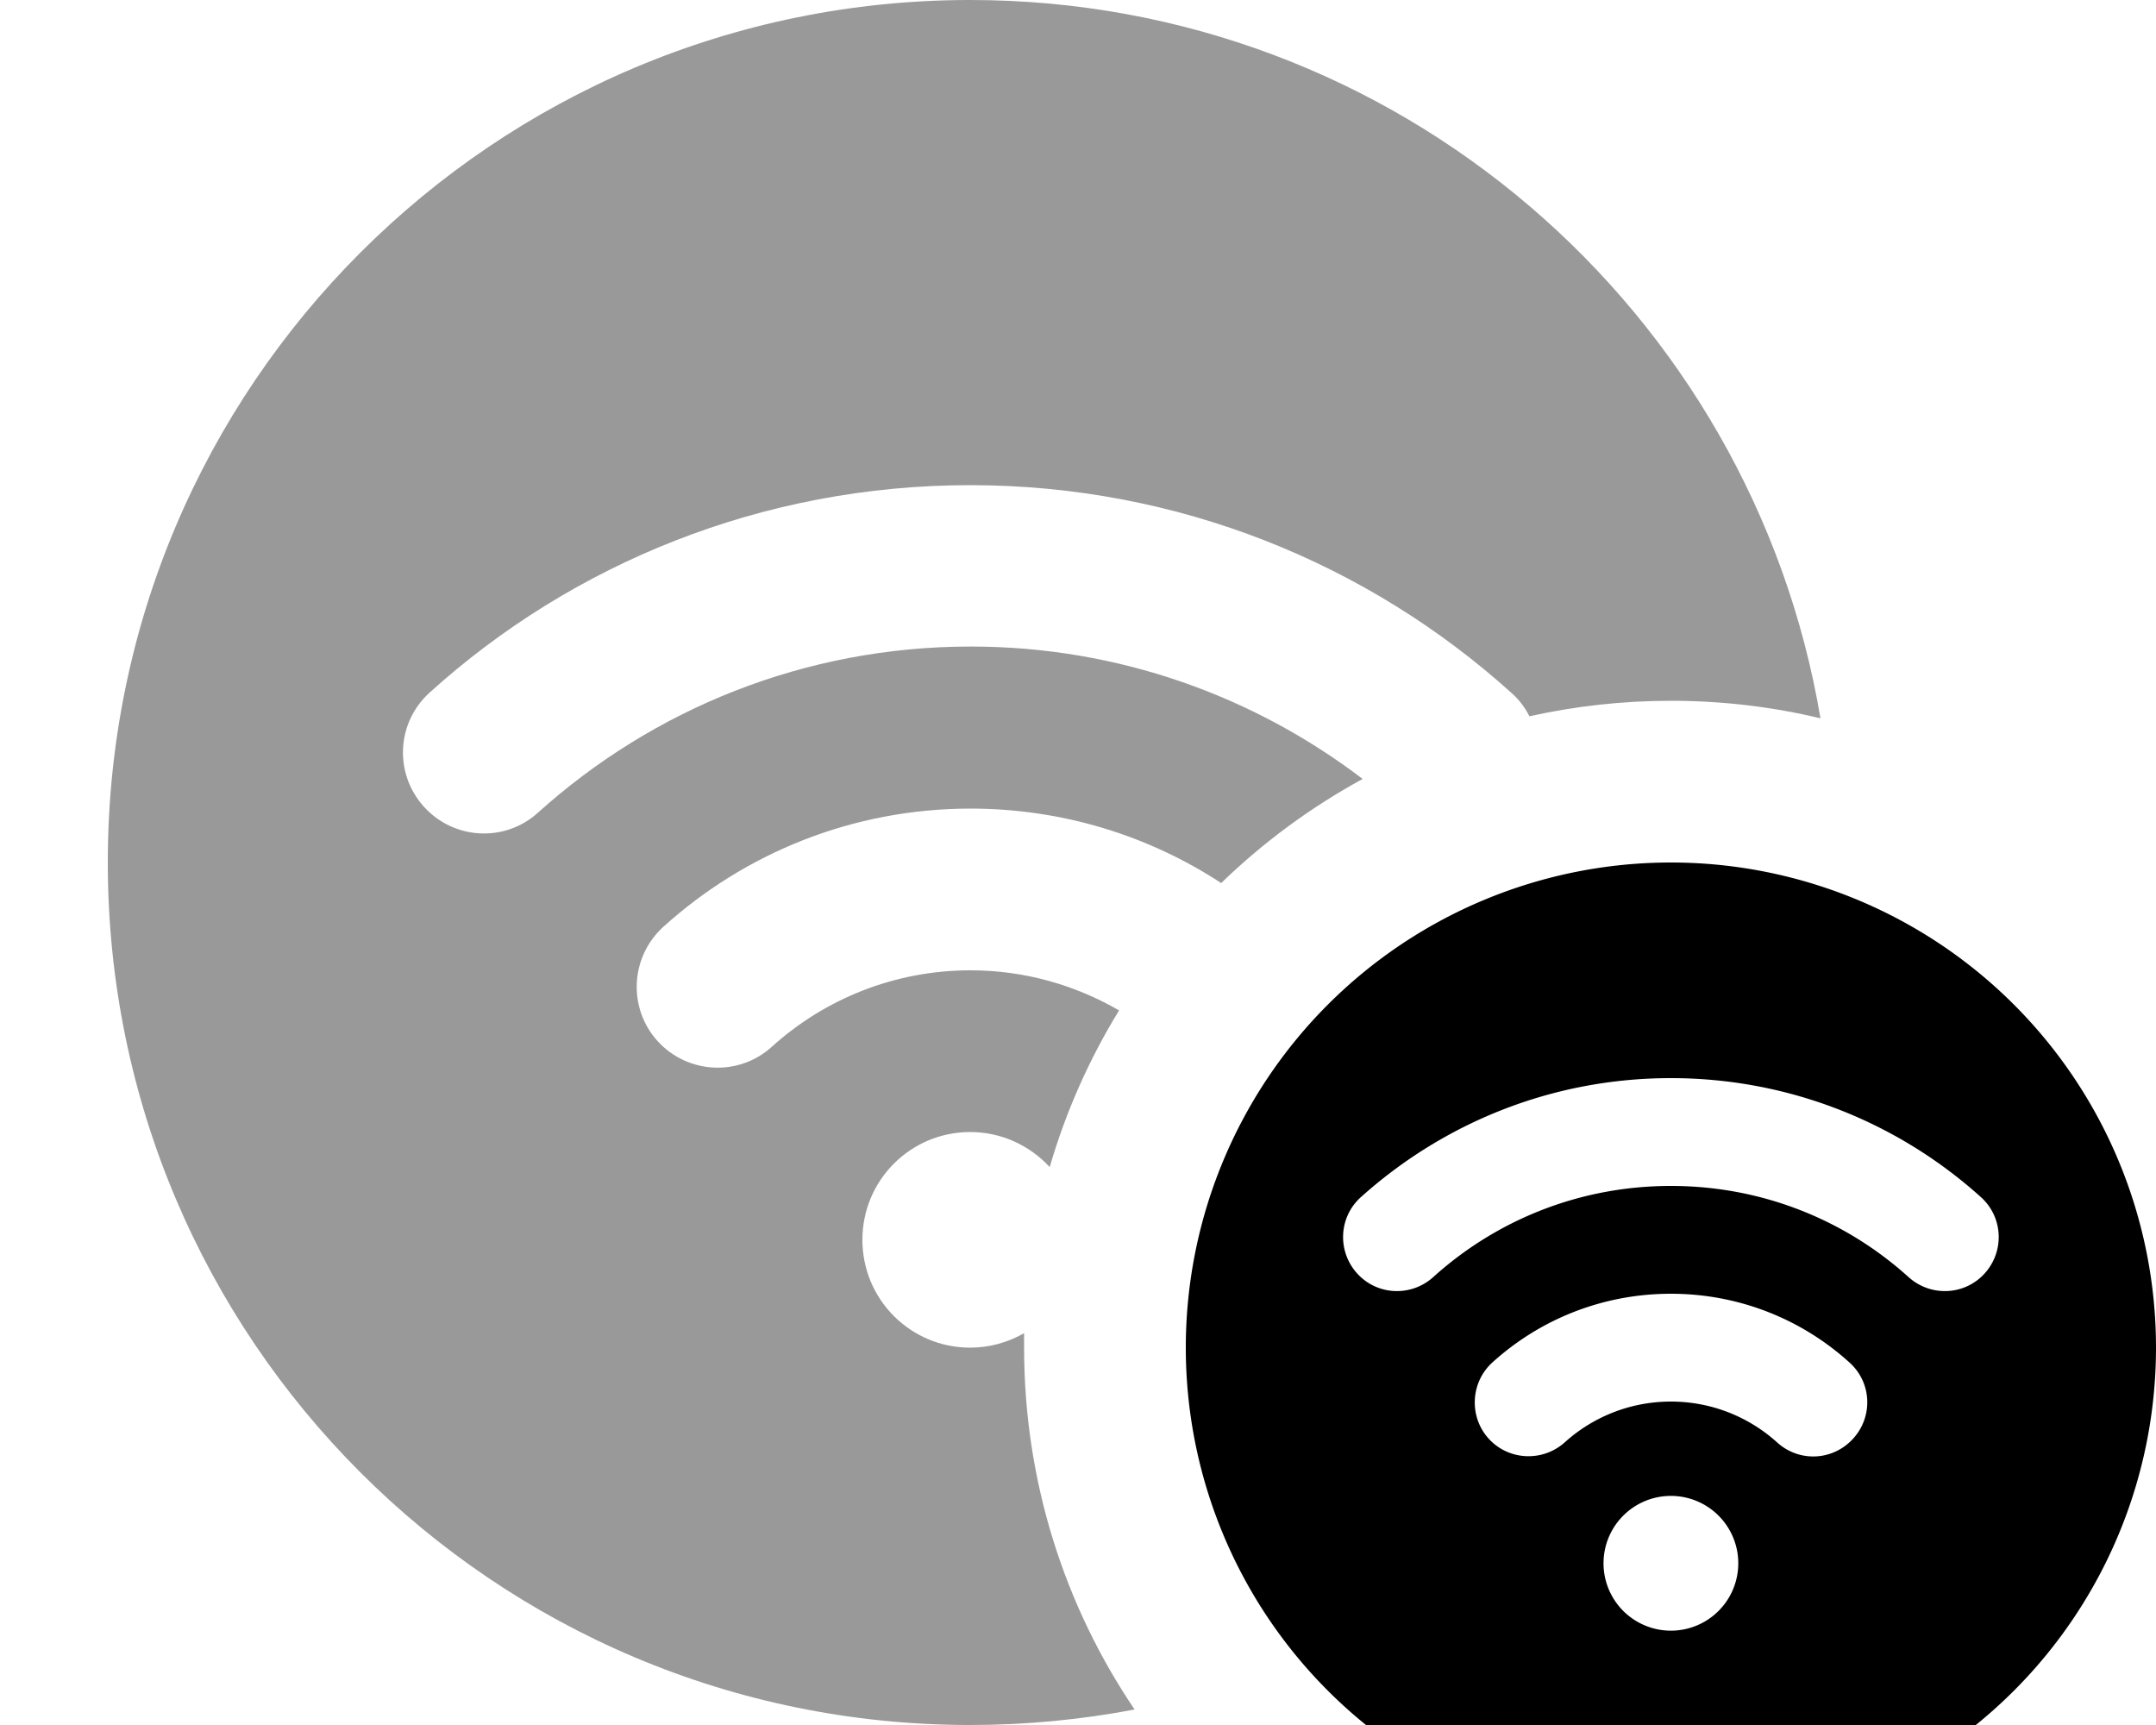 <svg xmlns="http://www.w3.org/2000/svg" viewBox="0 0 640 512"><!--! Font Awesome Pro 7.0.0 by @fontawesome - https://fontawesome.com License - https://fontawesome.com/license (Commercial License) Copyright 2025 Fonticons, Inc. --><path opacity=".4" fill="currentColor" d="M32 256c0 141.4 114.6 256 256 256 16.7 0 33-1.6 48.8-4.6-20.7-30.6-32.8-67.6-32.8-107.4 0-1.4 0-2.9 0-4.3-4.7 2.7-10.2 4.3-16 4.3-17.7 0-32-14.3-32-32s14.3-32 32-32c9.3 0 17.7 4 23.6 10.4 4.8-16.5 11.8-32.2 20.6-46.5-13-7.5-28-11.9-44.1-11.9-22.7 0-43.4 8.6-59 22.7-9.8 8.9-25 8.1-33.9-1.7s-8.1-25 1.7-33.9c24.1-21.8 56.1-35.1 91.2-35.1 27.4 0 53 8.1 74.4 22.1 12.5-12.1 26.6-22.5 42-30.9-32.3-24.6-72.6-39.3-116.3-39.3-49.4 0-94.4 18.6-128.5 49.3-9.8 8.9-25 8.1-33.9-1.8s-8.1-25 1.8-33.9C169.9 167.3 226.3 144 288 144s118.1 23.3 160.6 61.6c2.3 2 4.1 4.4 5.4 7 13.5-3 27.6-4.6 42-4.6 15.3 0 30.2 1.8 44.4 5.2-20.4-121-125.6-213.2-252.4-213.2-141.4 0-256 114.6-256 256z"/><path fill="currentColor" d="M496 544a144 144 0 1 0 0-288 144 144 0 1 0 0 288zM425.4 379.1c-6.6 5.9-16.7 5.4-22.6-1.2s-5.4-16.7 1.2-22.6c24.4-21.9 56.6-35.3 92-35.3s67.7 13.4 92 35.3c6.6 5.9 7.1 16 1.2 22.6s-16 7.1-22.6 1.2C547.9 362.2 523.2 352 496 352s-51.9 10.2-70.6 27.1zM496 444a20 20 0 1 1 0 40 20 20 0 1 1 0-40zm0-28c-12.1 0-23.2 4.6-31.5 12.1-6.6 5.9-16.7 5.4-22.6-1.1s-5.4-16.7 1.1-22.6c14-12.7 32.6-20.4 53-20.4s39 7.7 53 20.4c6.6 5.9 7.1 16 1.1 22.6s-16 7.1-22.6 1.1c-8.3-7.5-19.4-12.1-31.5-12.1z"/></svg>
